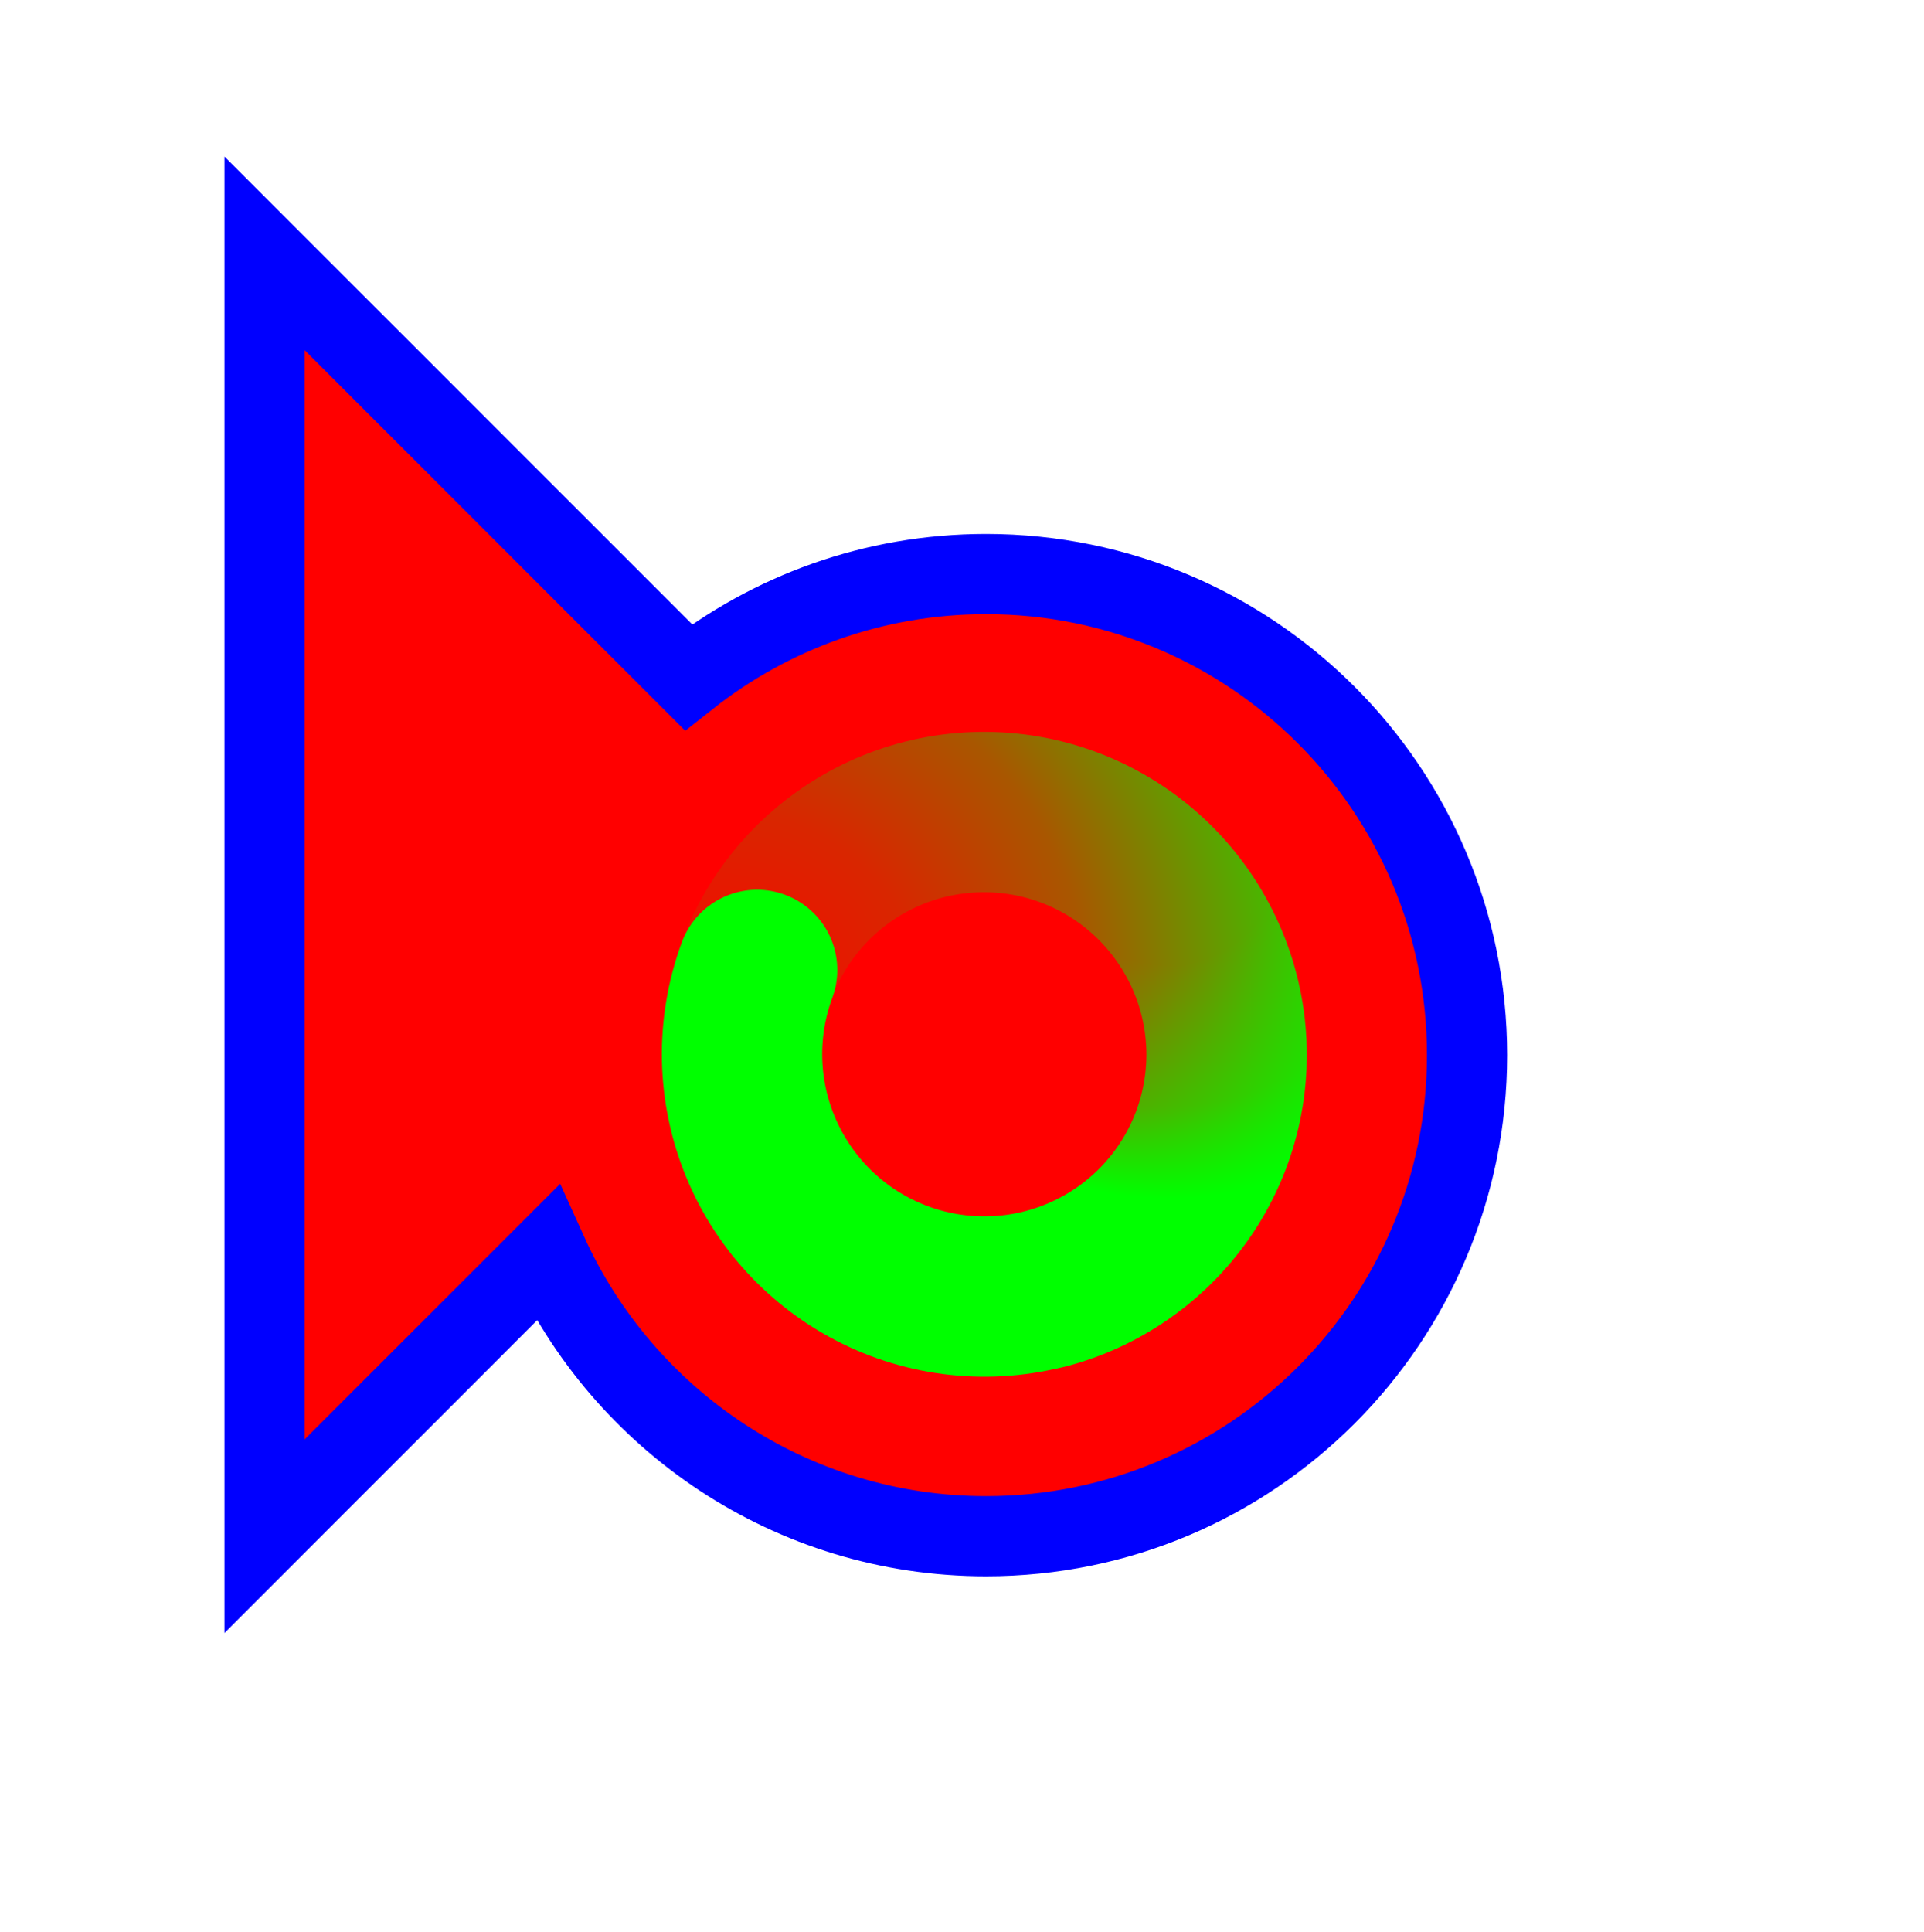 <svg width="256" height="257" viewBox="0 0 256 257" fill="none" xmlns="http://www.w3.org/2000/svg">
<path d="M35.2 204.369V33.703L91.592 90.094C102.488 81.499 116.245 76.369 131.2 76.369C166.546 76.369 195.2 105.023 195.2 140.369C195.2 175.715 166.546 204.369 131.2 204.369C105.245 204.369 82.898 188.919 72.856 166.713L35.2 204.369Z" fill="#FF0000" stroke="#0000FF" stroke-width="10.667"/>
<path d="M98.685 141.245C98.441 133.126 101.271 125.215 106.607 119.092C111.944 112.969 119.396 109.085 127.473 108.218C135.551 107.35 143.659 109.561 150.178 114.41C156.697 119.259 161.147 126.388 162.639 134.374C164.13 142.359 162.554 150.612 158.224 157.484C153.894 164.355 147.129 169.34 139.282 171.441" stroke="url(#paint0_radial_1_4272)" stroke-width="21.333" stroke-linecap="round"/>
<path d="M148.845 113.366C155.611 117.86 160.431 124.743 162.342 132.637C164.253 140.531 163.114 148.856 159.153 155.949C155.191 163.042 148.7 168.38 140.974 170.896C133.249 173.413 124.859 172.922 117.481 169.523C110.103 166.124 104.281 160.067 101.177 152.561C98.072 145.055 97.916 136.654 100.737 129.037" stroke="url(#paint1_radial_1_4272)" stroke-width="21.333" stroke-linecap="round"/>
<defs>
<radialGradient id="paint0_radial_1_4272" cx="0" cy="0" r="1" gradientUnits="userSpaceOnUse" gradientTransform="translate(93.05 138.096) rotate(135.017) scale(98.727 92.761)">
<stop stop-color="#00FF00" stop-opacity="0"/>
<stop offset="0.319" stop-color="#00FF00" stop-opacity="0.15"/>
<stop offset="0.543" stop-color="#00FF00" stop-opacity="0.34"/>
<stop offset="1" stop-color="#00FF00"/>
</radialGradient>
<radialGradient id="paint1_radial_1_4272" cx="0" cy="0" r="1" gradientUnits="userSpaceOnUse" gradientTransform="translate(154.673 110.587) rotate(-97.933) scale(48.995 46.034)">
<stop stop-color="#00FF00" stop-opacity="0"/>
<stop offset="0.364" stop-color="#00FF00" stop-opacity="0"/>
<stop offset="0.751" stop-color="#00FF00" stop-opacity="0.43"/>
<stop offset="1" stop-color="#00FF00"/>
</radialGradient>
</defs>
</svg>
